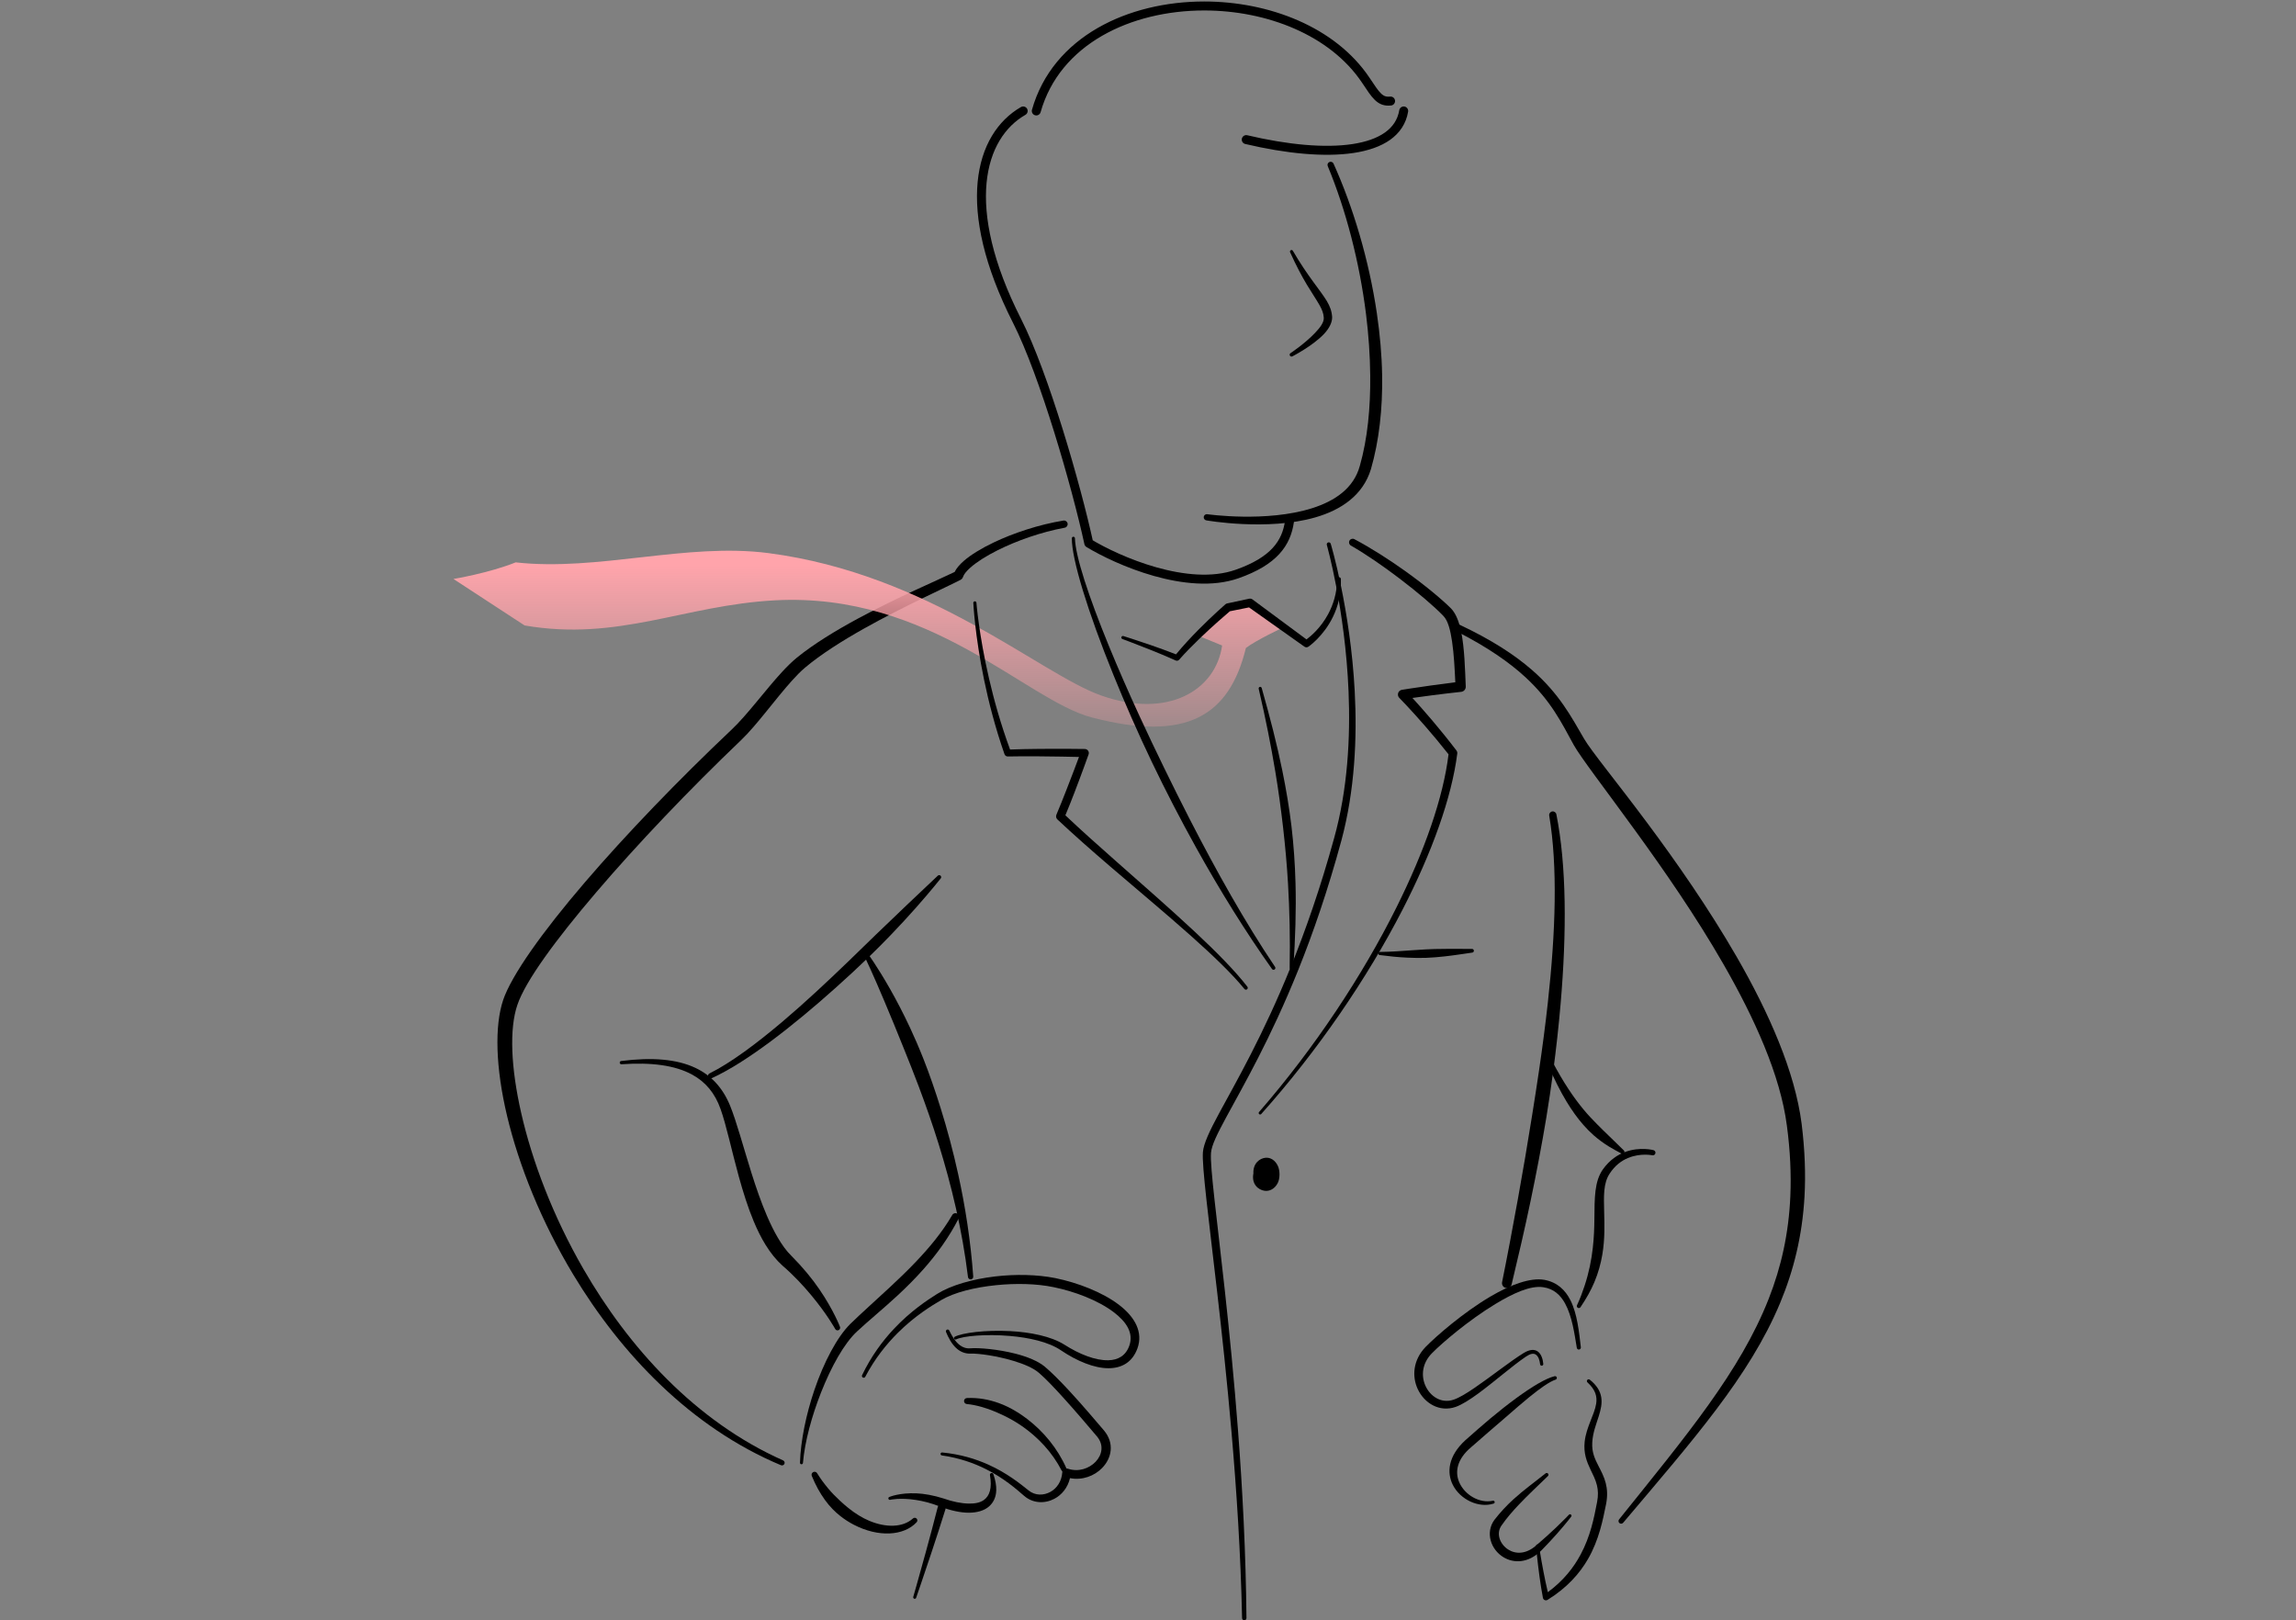 <svg width="384" height="271" viewBox="0 0 384 271" fill="none" xmlns="http://www.w3.org/2000/svg">
    <rect x="0" y="0" width="384" height="271" fill="#808080" stroke="none"/>
    <path fill-rule="evenodd" clip-rule="evenodd" d="M265.505 231.216C266.865 232.459 267.143 233.596 266.954 234.778C266.652 236.663 265.31 238.638 265.029 241.143C264.827 243.094 265.382 244.476 266.019 245.813C266.415 246.644 266.85 247.452 267.083 248.418C267.277 249.216 267.328 250.125 267.102 251.255C266.607 253.86 265.987 256.96 264.351 260.007C263.177 262.196 261.487 264.372 258.872 266.297C258.594 265.129 258.343 263.918 258.131 262.808C257.676 260.432 257.395 258.527 257.395 258.527C257.38 258.391 257.256 258.293 257.12 258.309C256.984 258.324 256.886 258.448 256.902 258.584C256.902 258.584 257.104 260.995 257.491 263.797C257.649 264.933 257.838 266.131 258.054 267.261C258.091 267.425 258.205 267.56 258.361 267.624C258.516 267.687 258.694 267.67 258.834 267.578C262.082 265.56 264.2 263.176 265.614 260.707C267.418 257.555 268.066 254.282 268.616 251.551C268.884 250.155 268.807 249.033 268.556 248.051C268.282 246.978 267.8 246.077 267.331 245.164C266.758 244.047 266.2 242.908 266.302 241.249C266.39 239.633 266.957 238.222 267.37 236.917C267.729 235.779 267.978 234.716 267.801 233.68C267.634 232.701 267.106 231.733 265.893 230.763C265.768 230.655 265.579 230.67 265.472 230.795C265.365 230.92 265.38 231.108 265.505 231.216Z" fill="black"/>
    <path fill-rule="evenodd" clip-rule="evenodd" d="M165.572 246.731C165.937 248.881 165.522 250.186 164.542 250.884C163.914 251.331 163.063 251.492 162.061 251.479C160.806 251.462 159.338 251.169 157.802 250.624C156.093 250.086 154.576 249.823 153.289 249.767C150.42 249.641 148.745 250.371 148.745 250.371C148.615 250.415 148.545 250.556 148.589 250.686C148.633 250.816 148.774 250.886 148.904 250.842C148.904 250.842 150.532 250.461 153.179 250.872C154.365 251.056 155.756 251.384 157.3 252.015C159.011 252.643 160.652 253.013 162.055 253.006C163.43 252.999 164.599 252.661 165.398 251.969C166.117 251.346 166.585 250.458 166.621 249.257C166.644 248.499 166.503 247.616 166.151 246.587C166.111 246.427 165.949 246.33 165.789 246.37C165.63 246.409 165.532 246.571 165.572 246.731Z" fill="black"/>
    <path fill-rule="evenodd" clip-rule="evenodd" d="M158.223 222.784C158.568 223.612 159.141 224.832 160.081 225.612C160.683 226.112 161.433 226.429 162.359 226.397C163.673 226.348 166.759 226.781 169.545 227.624C171.23 228.133 172.808 228.786 173.765 229.62C174.852 230.548 176.284 232.054 177.764 233.686C179.873 236.011 182.071 238.597 183.452 240.233C184.682 241.676 184.321 243.36 183.23 244.494C182.147 245.619 180.373 246.239 178.608 245.647C178.399 245.575 178.168 245.604 177.983 245.725C177.798 245.847 177.68 246.046 177.662 246.267C177.553 247.787 176.748 248.92 175.701 249.509C174.556 250.153 173.128 250.164 172.051 249.296C170.584 248.121 168.391 246.359 165.307 244.969C163.174 244.008 160.618 243.224 157.584 242.931C157.448 242.914 157.324 243.012 157.307 243.148C157.291 243.284 157.389 243.408 157.525 243.424C160.459 243.843 162.906 244.719 164.938 245.742C167.867 247.216 169.922 249.003 171.297 250.199C172.747 251.452 174.728 251.527 176.339 250.679C177.566 250.033 178.572 248.84 178.954 247.224C181.018 247.628 183.025 246.857 184.311 245.544C185.94 243.882 186.436 241.383 184.627 239.237C183.23 237.595 181.02 234.99 178.875 232.669C177.331 230.997 175.817 229.473 174.681 228.531C173.573 227.633 171.796 226.914 169.882 226.42C166.931 225.66 163.676 225.392 162.305 225.509C161.608 225.571 161.032 225.356 160.558 225.005C159.674 224.349 159.117 223.267 158.767 222.54C158.7 222.39 158.523 222.322 158.373 222.39C158.223 222.457 158.156 222.634 158.223 222.784Z" fill="black"/>
    <path fill-rule="evenodd" clip-rule="evenodd" d="M221.908 91.144C221.908 91.144 224.977 101.934 225.544 115.663C225.863 123.375 225.401 132.018 223.125 140.195C220.84 148.508 218.34 155.623 215.883 161.7C211.206 173.267 206.661 181.07 203.908 186.17C202.287 189.173 201.294 191.292 201.183 192.702C200.997 195.064 202.153 203.798 203.572 216.149C204.355 222.965 205.219 230.89 205.961 239.458C206.808 249.244 207.507 259.869 207.734 270.639C207.736 270.841 207.903 271.003 208.105 271C208.307 270.997 208.469 270.83 208.466 270.628C208.368 259.835 207.814 249.181 207.065 239.368C206.41 230.779 205.614 222.835 204.867 216.004C203.529 203.78 202.349 195.146 202.538 192.81C202.642 191.512 203.616 189.585 205.109 186.818C207.877 181.69 212.457 173.847 217.138 162.206C219.6 156.083 222.084 148.908 224.357 140.531C226.585 132.211 226.991 123.436 226.574 115.614C225.837 101.783 222.564 90.952 222.564 90.952C222.511 90.771 222.321 90.667 222.14 90.72C221.959 90.773 221.855 90.963 221.908 91.144Z" fill="black"/>
    <path fill-rule="evenodd" clip-rule="evenodd" d="M264.393 225.328C264.093 222.805 263.799 219.767 262.666 217.497C261.791 215.744 260.426 214.445 258.279 214.056C255.936 213.645 252.604 214.891 249.316 216.821C244.703 219.531 240.153 223.516 238.429 225.28C236.293 227.494 236.142 230.225 237.107 232.314C238.212 234.707 240.767 236.251 243.467 235.306C244.486 234.945 245.833 234.099 247.292 233.026C249.94 231.077 252.992 228.396 255.201 226.904C255.948 226.397 256.461 226.316 256.826 226.538C257.323 226.839 257.509 227.58 257.579 228.177C257.593 228.324 257.723 228.431 257.87 228.417C258.017 228.403 258.125 228.272 258.111 228.126C258.051 227.356 257.778 226.431 257.156 226.018C256.654 225.683 255.904 225.635 254.814 226.305C252.541 227.708 249.363 230.25 246.641 232.107C245.263 233.047 244.013 233.813 243.065 234.117C241.033 234.779 239.178 233.54 238.384 231.738C237.667 230.112 237.825 228.011 239.497 226.325C241.173 224.611 245.636 220.803 250.084 218.108C253.032 216.322 255.953 214.974 258.08 215.288C259.842 215.537 260.969 216.584 261.741 217.983C262.92 220.115 263.319 223.018 263.717 225.424C263.743 225.611 263.916 225.741 264.103 225.715C264.289 225.688 264.419 225.515 264.393 225.328Z" fill="black"/>
    <path fill-rule="evenodd" clip-rule="evenodd" d="M259.104 136.427C260.528 144.886 260.186 155.801 258.867 167.75C258.462 171.415 257.965 175.176 257.406 178.996C257.044 181.468 256.651 183.963 256.252 186.474C255.515 191.117 254.72 195.806 253.875 200.471C253.023 205.176 252.149 209.857 251.223 214.434C251.125 214.876 251.404 215.314 251.846 215.412C252.288 215.509 252.726 215.23 252.824 214.788C253.917 210.232 255.001 205.578 255.983 200.882C256.959 196.218 257.859 191.521 258.629 186.858C259.047 184.333 259.414 181.817 259.747 179.324C260.263 175.466 260.684 171.663 261.003 167.959C262.047 155.815 261.996 144.738 260.301 136.208C260.24 135.877 259.923 135.658 259.593 135.719C259.262 135.779 259.043 136.097 259.104 136.427Z" fill="black"/>
    <path fill-rule="evenodd" clip-rule="evenodd" d="M225.935 91.247C228.605 92.787 231.443 94.769 234.016 96.722C237.186 99.126 239.945 101.493 241.404 103.02C242.191 103.823 242.577 105.43 242.856 107.301C243.173 109.435 243.291 111.904 243.398 114.11C241.97 114.286 240.574 114.474 239.327 114.649C236.527 115.042 234.473 115.373 234.473 115.373C234.177 115.419 233.932 115.626 233.838 115.91C233.743 116.194 233.815 116.506 234.025 116.72C234.025 116.72 235.832 118.548 238.35 121.444C239.535 122.806 240.878 124.404 242.263 126.16C241.399 133.318 238.292 142.26 233.574 151.728C227.893 163.128 219.878 175.28 210.572 185.991C210.481 186.093 210.491 186.251 210.594 186.341C210.697 186.432 210.854 186.422 210.944 186.319C220.445 175.688 228.672 163.592 234.535 152.214C239.528 142.524 242.802 133.348 243.724 126.034C243.746 125.847 243.694 125.658 243.578 125.509C242.138 123.623 240.737 121.907 239.504 120.453C238.15 118.858 237 117.577 236.225 116.734C237.073 116.615 238.227 116.457 239.547 116.286C241.018 116.097 242.695 115.893 244.387 115.711C244.833 115.66 245.164 115.272 245.144 114.823C245.023 111.92 244.932 108.414 244.391 105.728C244.041 103.988 243.474 102.576 242.684 101.768C241.148 100.232 238.274 97.838 234.944 95.461C232.267 93.551 229.296 91.654 226.525 90.182C226.231 90.02 225.86 90.126 225.698 90.42C225.535 90.714 225.642 91.084 225.935 91.247Z" fill="black"/>
    <path fill-rule="evenodd" clip-rule="evenodd" d="M243.522 105.553C248.8 108.235 252.457 110.803 255.145 113.285C259.41 117.223 261.206 120.947 263.178 124.551C264.311 126.608 268.466 131.986 273.626 139.111C278.216 145.449 283.609 153.187 288.251 161.276C293.461 170.356 297.764 179.858 298.852 188.274C299.413 192.478 299.587 196.372 299.431 200.036C299.164 206.303 297.904 211.894 295.815 217.216C291.034 229.397 281.989 240.166 270.79 254.121C270.636 254.309 270.662 254.587 270.85 254.742C271.038 254.897 271.316 254.87 271.471 254.682C283.157 240.857 292.591 230.193 297.699 217.979C299.997 212.485 301.426 206.678 301.797 200.153C302.013 196.358 301.857 192.32 301.318 187.957C300.207 179.255 295.852 169.389 290.446 160.013C285.739 151.851 280.267 144.044 275.546 137.702C270.364 130.739 266.094 125.566 264.934 123.559C262.781 119.862 260.793 116.043 256.237 112.068C253.401 109.594 249.566 107.058 244.058 104.46C243.756 104.313 243.391 104.437 243.244 104.739C243.096 105.041 243.221 105.406 243.522 105.553Z" fill="black"/>
    <path fill-rule="evenodd" clip-rule="evenodd" d="M264.347 218.61C265.314 217.177 266.086 215.803 266.656 214.443C267.326 212.843 267.738 211.295 267.986 209.824C268.432 207.186 268.34 204.799 268.292 202.704C268.233 200.092 268.123 197.948 269.202 196.302C270.093 194.931 271.19 194.134 272.259 193.686C274.362 192.805 276.329 193.222 276.329 193.222C276.565 193.28 276.804 193.135 276.862 192.898C276.919 192.662 276.774 192.423 276.538 192.365C276.538 192.365 274.312 191.763 271.855 192.649C270.57 193.112 269.231 193.986 268.102 195.547C266.643 197.587 266.691 200.389 266.657 203.882C266.644 205.35 266.59 206.943 266.397 208.666C266.286 209.661 266.13 210.698 265.899 211.785C265.677 212.834 265.393 213.923 265.013 215.067C264.67 216.098 264.281 217.168 263.764 218.279C263.672 218.44 263.728 218.644 263.889 218.736C264.05 218.827 264.255 218.771 264.347 218.61Z" fill="black"/>
    <path fill-rule="evenodd" clip-rule="evenodd" d="M271.545 192.374C270.931 191.796 270.379 191.226 269.801 190.672C269.22 190.113 268.651 189.57 268.085 189.008C267.752 188.677 267.419 188.344 267.082 188.006C266.338 187.258 265.592 186.472 264.847 185.574C263.179 183.563 261.48 181.058 259.62 177.538C259.514 177.319 259.251 177.226 259.031 177.331C258.812 177.437 258.719 177.7 258.825 177.919C259.917 180.455 260.953 182.52 262.009 184.259C262.927 185.77 263.845 187.042 264.817 188.147C265.363 188.767 265.923 189.337 266.513 189.86C266.915 190.216 267.331 190.547 267.761 190.863C268.188 191.177 268.621 191.475 269.079 191.757C269.744 192.167 270.429 192.528 271.153 192.918C271.303 193.026 271.512 192.992 271.621 192.842C271.729 192.692 271.695 192.482 271.545 192.374Z" fill="black"/>
    <path fill-rule="evenodd" clip-rule="evenodd" d="M156.828 146.478C156.828 146.478 154.802 148.379 151.659 151.369C150.165 152.791 148.423 154.458 146.528 156.285C145.074 157.688 143.542 159.196 141.945 160.736C138.455 164.098 134.685 167.638 130.963 170.792C126.565 174.519 122.267 177.735 118.658 179.538C118.439 179.642 118.345 179.906 118.45 180.126C118.555 180.345 118.819 180.438 119.038 180.333C124.891 177.657 132.649 171.566 139.664 165.297C141.614 163.554 143.51 161.803 145.276 160.093C146.551 158.858 147.762 157.648 148.88 156.485C150.526 154.775 151.985 153.183 153.205 151.803C155.798 148.871 157.323 146.931 157.323 146.931C157.448 146.794 157.439 146.582 157.302 146.457C157.165 146.332 156.953 146.341 156.828 146.478Z" fill="black"/>
    <path fill-rule="evenodd" clip-rule="evenodd" d="M103.944 178C108.975 177.653 112.872 178.174 115.727 179.714C118.008 180.944 119.581 182.849 120.512 185.489C121.476 188.181 122.356 192.407 123.557 196.757C124.266 199.324 125.077 201.935 126.07 204.305C126.656 205.703 127.307 207.019 128.031 208.194C128.879 209.569 129.831 210.752 130.871 211.683C132.793 213.339 134.374 215.064 135.665 216.612C138.31 219.783 139.672 222.253 139.672 222.253C139.774 222.474 140.036 222.571 140.257 222.469C140.478 222.367 140.575 222.105 140.474 221.884C140.474 221.884 139.431 219.13 137.008 215.595C135.812 213.851 134.258 211.947 132.377 210.063C131.516 209.23 130.767 208.167 130.066 206.97C129.422 205.87 128.831 204.654 128.277 203.367C127.295 201.086 126.436 198.591 125.665 196.135C124.3 191.78 123.181 187.563 122.088 184.885C120.866 181.936 118.963 179.857 116.288 178.599C113.22 177.156 109.123 176.795 103.891 177.457C103.741 177.471 103.631 177.605 103.646 177.755C103.66 177.905 103.794 178.015 103.944 178Z" fill="black"/>
    <path fill-rule="evenodd" clip-rule="evenodd" d="M177.851 87.066C173.781 87.732 169.545 89.133 166.19 90.731C164.133 91.711 162.405 92.771 161.232 93.78C160.481 94.426 159.952 95.07 159.659 95.664C157.027 96.947 150.181 99.853 143.583 103.406C139.785 105.453 136.074 107.717 133.266 110.002C132.487 110.638 131.667 111.443 130.827 112.35C128.021 115.379 124.964 119.59 122.367 122.025C113.499 130.408 104.716 139.525 97.803 147.589C90.688 155.889 85.556 163.109 84.152 167.254C82.7 171.575 82.874 178.564 84.822 186.705C86.777 194.878 90.488 204.243 95.887 213.2C103.848 226.408 115.496 238.726 130.612 245.062C130.836 245.159 131.095 245.056 131.192 244.832C131.289 244.609 131.186 244.349 130.962 244.253C116.259 237.7 105.125 225.335 97.559 212.214C92.455 203.362 88.993 194.162 87.17 186.157C85.441 178.563 85.16 172.073 86.533 168.062C87.883 164.082 92.907 157.217 99.724 149.232C106.571 141.213 115.231 132.104 123.996 123.741C126.597 121.241 129.653 116.945 132.455 113.837C133.209 113.001 133.941 112.253 134.641 111.664C137.322 109.406 140.884 107.164 144.525 105.118C151.26 101.335 158.267 98.228 160.653 96.977C160.84 96.881 160.982 96.717 161.049 96.518C161.21 96.034 161.648 95.515 162.267 94.96C163.34 93.999 164.934 92.991 166.83 92.04C170.05 90.427 174.129 88.989 178.059 88.265C178.39 88.208 178.612 87.893 178.555 87.562C178.497 87.231 178.182 87.009 177.851 87.066Z" fill="black"/>
    <path fill-rule="evenodd" clip-rule="evenodd" d="M144.485 159.723C144.485 159.723 144.873 160.541 145.559 162.05C146.162 163.377 146.974 165.23 147.943 167.533C148.449 168.732 148.997 170.045 149.582 171.468C150.09 172.706 150.619 174.025 151.18 175.413C151.976 177.386 152.824 179.5 153.669 181.749C154.796 184.75 155.941 187.978 157.004 191.404C159.1 198.163 160.926 205.662 161.893 213.586C161.917 213.828 162.132 214.005 162.375 213.982C162.617 213.958 162.794 213.742 162.771 213.5C162.34 207.561 161.449 201.827 160.268 196.45C159.408 192.529 158.403 188.799 157.315 185.323C156.405 182.414 155.459 179.676 154.469 177.166C153.721 175.269 152.956 173.5 152.195 171.874C151.035 169.401 149.908 167.256 148.898 165.475C146.66 161.529 145.059 159.376 145.059 159.376C144.963 159.218 144.757 159.167 144.599 159.263C144.44 159.358 144.389 159.565 144.485 159.723Z" fill="black"/>
    <path fill-rule="evenodd" clip-rule="evenodd" d="M159.256 203.222C157.559 206.139 155.4 208.705 153.162 211.053C151.744 212.541 150.288 213.934 148.874 215.251C146.402 217.554 144.058 219.627 142.189 221.454C139.996 223.637 137.781 227.831 136.199 232.492C134.815 236.573 133.905 240.996 133.796 244.643C133.788 244.78 133.893 244.898 134.03 244.905C134.167 244.913 134.284 244.808 134.292 244.672C134.6 241.105 135.766 236.835 137.316 232.902C139.024 228.57 141.199 224.652 143.354 222.673C145.259 220.892 147.689 218.926 150.159 216.632C151.609 215.285 153.073 213.828 154.468 212.253C156.696 209.737 158.735 206.919 160.324 203.805C160.485 203.51 160.376 203.14 160.081 202.979C159.787 202.818 159.416 202.927 159.256 203.222Z" fill="black"/>
    <path fill-rule="evenodd" clip-rule="evenodd" d="M144.716 230.266C146.298 227.252 148.229 224.846 150.138 222.942C153.012 220.077 155.845 218.359 157.396 217.452C159.595 216.154 162.996 215.316 166.583 214.951C169.875 214.617 173.33 214.684 176.184 215.276C179.697 215.985 183.63 217.468 186.262 219.464C188.34 221.039 189.628 222.918 188.881 225.051C188.289 226.759 186.983 227.476 185.348 227.509C183.205 227.551 180.556 226.519 178.046 224.919C175.792 223.49 172.311 222.811 168.945 222.632C164.83 222.414 160.901 222.927 159.677 223.579C159.555 223.642 159.507 223.791 159.569 223.914C159.632 224.036 159.781 224.084 159.903 224.022C161.107 223.432 164.921 223.099 168.889 223.441C172.068 223.715 175.35 224.423 177.439 225.843C180.133 227.666 183.016 228.834 185.359 228.842C187.597 228.849 189.379 227.855 190.231 225.532C191.214 222.817 189.823 220.292 187.18 218.261C184.397 216.123 180.222 214.529 176.491 213.765C173.495 213.167 169.869 213.086 166.423 213.49C162.626 213.936 159.054 214.966 156.757 216.397C155.19 217.383 152.326 219.242 149.468 222.293C147.578 224.312 145.692 226.85 144.183 229.999C144.109 230.146 144.169 230.325 144.316 230.399C144.463 230.473 144.642 230.414 144.716 230.266Z" fill="black"/>
    <path fill-rule="evenodd" clip-rule="evenodd" d="M135.784 246.885C136.397 248.378 137.123 249.706 137.966 250.869C138.362 251.417 138.786 251.922 139.233 252.385C139.651 252.818 140.093 253.21 140.544 253.565C141.267 254.135 142.018 254.612 142.774 255.005C146.916 257.159 151.15 256.896 153.294 254.609C153.468 254.438 153.471 254.159 153.3 253.985C153.13 253.811 152.851 253.809 152.677 253.979C151.013 255.472 148.237 255.552 145.382 254.361C144.205 253.869 143.03 253.139 141.879 252.216C141.429 251.856 140.986 251.465 140.539 251.053C139.835 250.404 139.132 249.701 138.468 248.897C137.845 248.144 137.236 247.339 136.683 246.432C136.558 246.185 136.255 246.085 136.008 246.21C135.759 246.334 135.659 246.637 135.784 246.885Z" fill="black"/>
    <path fill-rule="evenodd" clip-rule="evenodd" d="M161.721 234.831C162.524 234.904 163.334 235.081 164.162 235.31C164.94 235.525 165.721 235.806 166.506 236.135C166.959 236.325 167.413 236.531 167.867 236.751C168.893 237.248 169.914 237.825 170.895 238.504C173.582 240.361 175.991 242.896 177.557 245.961C177.662 246.181 177.925 246.274 178.145 246.17C178.365 246.065 178.458 245.802 178.354 245.582C176.885 242.25 174.512 239.4 171.763 237.308C170.741 236.531 169.669 235.854 168.567 235.313C168.075 235.072 167.576 234.859 167.073 234.678C166.199 234.364 165.321 234.131 164.453 233.988C163.528 233.836 162.623 233.787 161.746 233.825C161.468 233.818 161.237 234.038 161.231 234.316C161.224 234.593 161.444 234.824 161.721 234.831Z" fill="black"/>
    <path fill-rule="evenodd" clip-rule="evenodd" d="M157.48 252.242C155.638 258.773 152.983 267.15 152.983 267.15L157.48 252.242Z" fill="url(#paint0_linear_11197_31772)"/>
    <path fill-rule="evenodd" clip-rule="evenodd" d="M156.835 252.06C156.221 254.485 155.503 257.162 154.841 259.577C153.708 263.712 152.741 267.073 152.741 267.073C152.699 267.207 152.773 267.35 152.907 267.392C153.041 267.435 153.184 267.361 153.227 267.226C153.227 267.226 154.373 263.919 155.727 259.846C156.519 257.462 157.381 254.82 158.126 252.425C158.227 252.068 158.019 251.697 157.663 251.597C157.307 251.496 156.936 251.704 156.835 252.06Z" fill="black"/>
    <path fill-rule="evenodd" clip-rule="evenodd" d="M260 230.178C258.591 230.505 256.26 231.886 253.54 233.879C252.169 234.884 250.7 236.043 249.202 237.293C247.827 238.44 246.442 239.681 245.052 240.905C242.181 243.554 241.941 246.307 242.991 248.373C244.225 250.8 247.282 252.276 249.799 251.482C249.932 251.446 250.011 251.31 249.975 251.178C249.94 251.045 249.803 250.966 249.671 251.002C247.454 251.492 244.957 250.039 244.039 247.884C243.315 246.184 243.665 244.044 246.053 242.043C248.01 240.312 250.01 238.611 251.847 237.02C253.238 235.815 254.531 234.673 255.718 233.71C257.569 232.208 259.102 231.105 260.162 230.752C260.32 230.707 260.413 230.542 260.368 230.384C260.324 230.225 260.159 230.133 260 230.178Z" fill="black"/>
    <path fill-rule="evenodd" clip-rule="evenodd" d="M258.485 246.435C256.61 247.927 254.795 249.238 253.118 250.762C251.99 251.787 250.94 252.913 249.941 254.197C248.372 256.326 249.333 259.195 251.48 260.468C253.16 261.464 255.558 261.512 257.776 259.332C258.77 258.316 259.637 257.384 260.355 256.573C261.911 254.818 262.774 253.672 262.774 253.672C262.862 253.567 262.848 253.41 262.743 253.322C262.638 253.234 262.481 253.248 262.393 253.353C262.393 253.353 261.633 254.168 260.279 255.457C259.403 256.292 258.283 257.321 256.955 258.453C255.23 259.985 253.493 259.951 252.267 259.18C250.881 258.31 250.13 256.49 251.159 255.095C252.045 253.824 253.011 252.725 254.008 251.671C255.551 250.04 257.175 248.537 258.879 246.882C259.002 246.774 259.014 246.586 258.906 246.462C258.797 246.338 258.609 246.326 258.485 246.435Z" fill="black"/>
    <path fill-rule="evenodd" clip-rule="evenodd" d="M222.065 27.791C225.076 35.027 227.379 43.817 228.472 52.605C228.899 56.04 229.136 59.474 229.167 62.818C229.217 68.216 228.721 73.381 227.429 77.916C226.392 81.713 223.196 83.804 219.487 84.986C211.827 87.426 201.923 86.005 201.923 86.005C201.638 85.959 201.37 86.153 201.325 86.438C201.279 86.722 201.473 86.989 201.758 87.035C201.758 87.035 211.961 88.837 219.958 86.542C224.305 85.295 227.971 82.828 229.289 78.45C230.647 73.749 231.248 68.393 231.158 62.792C231.103 59.372 230.789 55.862 230.271 52.36C228.954 43.467 226.304 34.624 223.033 27.372C222.918 27.104 222.606 26.981 222.339 27.097C222.072 27.213 221.949 27.524 222.065 27.791Z" fill="black"/>
    <path fill-rule="evenodd" clip-rule="evenodd" d="M210.149 196.327C209.98 198.84 212.998 199.096 212.997 196.428C212.996 193.774 210.311 193.928 210.149 196.327Z" fill="black"/>
    <path fill-rule="evenodd" clip-rule="evenodd" d="M209.622 196.291C209.296 198.059 210.44 198.999 211.476 199.16C212.301 199.287 213.18 198.863 213.687 197.891C213.884 197.512 213.987 197.019 213.995 196.428C213.985 195.875 213.902 195.408 213.735 195.041C213.277 194.028 212.459 193.565 211.669 193.637C210.683 193.727 209.533 194.571 209.628 196.291L209.622 196.291ZM210.669 196.361C210.786 195.76 211.117 195.42 211.471 195.306C211.62 195.259 211.725 195.398 211.825 195.541C211.964 195.739 212.009 196.036 211.996 196.429C212.004 196.736 211.964 196.98 211.866 197.163C211.742 197.392 211.563 197.562 211.358 197.484C211.005 197.349 210.706 196.984 210.675 196.362L210.669 196.361Z" fill="black"/>
    <path d="M171.123 18.556C163.865 22.737 160.408 34.563 170.098 53.668C174.658 62.659 180.03 81.345 182.095 90.846C186.915 93.772 198.619 98.901 206.88 96.01C213.077 93.841 215.142 90.846 215.658 87.231" stroke="black" stroke-width="1.5" stroke-linecap="round" stroke-linejoin="round"/>
    <path d="M208.43 23.351C222.106 26.578 233.559 25.701 234.764 18.556" stroke="black" stroke-width="1.5" stroke-linecap="round" stroke-linejoin="round"/>
    <path d="M232.569 16.899C230.77 17.086 230.117 15.951 228.411 13.399C222.918 5.209 212.083 1 201.401 1C188.927 1 176.663 6.732 173.317 18.556" stroke="black" stroke-width="1.5" stroke-linecap="round" stroke-linejoin="round"/>
    <path fill-rule="evenodd" clip-rule="evenodd" d="M215.771 42.195C216.823 44.527 217.761 46.266 218.582 47.632C219.467 49.104 220.187 50.138 220.689 51.041C221.088 51.757 221.351 52.373 221.396 53.108C221.472 53.913 220.763 54.806 219.931 55.684C218.235 57.473 215.847 59.059 215.847 59.059C215.699 59.145 215.648 59.335 215.735 59.483C215.82 59.632 216.011 59.682 216.159 59.596C216.159 59.596 219.538 57.864 221.431 55.862C222.308 54.934 222.825 53.917 222.796 53.021C222.736 52.07 222.448 51.25 221.902 50.34C221.361 49.435 220.564 48.424 219.54 47.001C218.621 45.726 217.502 44.136 216.235 41.956C216.169 41.828 216.012 41.778 215.884 41.844C215.755 41.91 215.705 42.067 215.771 42.195Z" fill="black"/>
    <path fill-rule="evenodd" clip-rule="evenodd" d="M200.795 106.485L204.396 107.964C203.331 115.451 195.347 120.293 184.15 116.321C173.901 112.684 155.479 96.025 128.528 92.51C114.796 90.72 100 95.603 86.248 94.057C81.805 95.845 75.84 96.834 75.84 96.834L87.738 104.608C103.424 107.322 114.435 101.21 129.647 100.406C155.631 99.032 171.571 117.116 182.615 120.002C198.46 124.141 205.596 119.753 208.373 108.378C210 107.114 214.584 104.957 214.584 104.957L209.061 100.833L204.407 101.595L200.795 106.485Z" fill="url(#paint1_linear_11197_31772)"/>
    <path fill-rule="evenodd" clip-rule="evenodd" d="M179.26 90.032C179.241 93.508 181.881 102.21 186.246 112.956C188.107 117.539 190.271 122.5 192.7 127.569C194.952 132.267 197.431 137.058 200.04 141.758C204.049 148.98 208.397 155.966 212.74 162.069C212.838 162.21 213.031 162.245 213.172 162.148C213.313 162.05 213.348 161.857 213.251 161.716C208.277 154.33 203.408 145.65 198.937 136.927C197.472 134.068 196.048 131.207 194.675 128.385C193.247 125.453 191.871 122.567 190.58 119.762C188.685 115.644 186.965 111.71 185.485 108.101C182.011 99.63 179.848 92.971 179.782 90.027C179.78 89.883 179.663 89.767 179.518 89.769C179.375 89.77 179.259 89.888 179.26 90.032Z" fill="black"/>
    <path fill-rule="evenodd" clip-rule="evenodd" d="M162.784 100.849C162.784 100.849 163.034 106.175 164.575 113.657C165.349 117.411 166.451 121.705 168.001 126.144C168.086 126.377 168.311 126.529 168.558 126.521C170.092 126.485 171.912 126.485 173.695 126.498C176.441 126.517 179.094 126.572 180.459 126.603C180.029 127.756 179.228 129.885 178.373 132.071C177.802 133.534 177.21 135.024 176.682 136.26C176.566 136.533 176.631 136.849 176.847 137.054C179.503 139.549 182.546 142.233 185.711 144.95C190.251 148.846 195.029 152.823 199.176 156.521C202.855 159.801 206.044 162.848 208.13 165.413C208.237 165.548 208.432 165.57 208.566 165.464C208.701 165.357 208.723 165.162 208.617 165.028C206.578 162.386 203.449 159.218 199.813 155.823C195.746 152.027 191.056 147.934 186.569 143.965C183.6 141.339 180.715 138.774 178.18 136.363C178.662 135.211 179.189 133.888 179.691 132.582C180.946 129.321 182.062 126.18 182.062 126.18C182.136 125.974 182.107 125.746 181.984 125.566C181.86 125.386 181.657 125.276 181.439 125.272C181.439 125.272 177.662 125.218 173.693 125.256C172.055 125.272 170.384 125.305 168.932 125.36C167.374 121.142 166.238 117.059 165.409 113.474C163.701 106.09 163.305 100.817 163.305 100.817C163.296 100.673 163.172 100.564 163.028 100.572C162.885 100.581 162.775 100.705 162.784 100.849Z" fill="black"/>
    <path fill-rule="evenodd" clip-rule="evenodd" d="M187.719 106.878C187.719 106.878 189.754 107.627 192.215 108.609C193.655 109.184 195.241 109.838 196.646 110.474C196.844 110.558 197.073 110.503 197.21 110.339C198.205 109.198 199.374 108.019 200.516 106.914C202.863 104.648 205.121 102.718 205.694 102.234C205.694 102.234 208.899 101.591 208.899 101.591L218.152 108.151C218.35 108.295 218.616 108.301 218.821 108.168C218.821 108.168 221.338 106.478 222.95 103.132C223.76 101.453 224.345 99.356 224.26 96.848C224.258 96.677 224.117 96.539 223.946 96.54C223.775 96.543 223.637 96.683 223.639 96.854C223.607 99.219 222.963 101.167 222.13 102.714C220.889 105.022 219.213 106.423 218.509 106.945C218.509 106.945 209.478 100.257 209.478 100.257C209.316 100.14 209.112 100.096 208.916 100.136L205.247 100.923C205.134 100.946 205.028 100.998 204.94 101.073C204.94 101.073 202.873 102.874 200.537 105.224C199.234 106.535 197.852 108.018 196.685 109.443C195.329 108.909 193.842 108.37 192.48 107.898C189.966 107.028 187.886 106.384 187.886 106.384C187.749 106.338 187.601 106.411 187.555 106.548C187.509 106.684 187.582 106.832 187.719 106.878Z" fill="black"/>
    <path fill-rule="evenodd" clip-rule="evenodd" d="M210.514 115.206C211.683 120.202 212.577 124.76 213.296 129.073C213.831 132.285 214.245 135.363 214.591 138.388C214.951 141.532 215.231 144.618 215.415 147.751C215.681 152.277 215.788 156.889 215.693 161.879C215.685 162.05 215.819 162.195 215.99 162.202C216.161 162.209 216.306 162.076 216.313 161.905C216.634 156.896 216.798 152.255 216.671 147.696C216.583 144.527 216.375 141.399 215.999 138.224C215.637 135.172 215.115 132.078 214.459 128.858C213.583 124.554 212.426 120.033 211.019 115.076C210.983 114.936 210.841 114.853 210.701 114.888C210.562 114.925 210.478 115.067 210.514 115.206Z" fill="black"/>
    <path fill-rule="evenodd" clip-rule="evenodd" d="M230.756 159.737C232.297 159.94 233.846 160.102 235.407 160.17C236.447 160.217 237.486 160.24 238.518 160.203C239.561 160.166 240.594 160.071 241.611 159.96C243.196 159.787 244.726 159.535 246.214 159.329C246.385 159.318 246.515 159.169 246.503 158.998C246.491 158.827 246.343 158.698 246.172 158.71C244.964 158.706 243.728 158.689 242.458 158.697C241.645 158.702 240.824 158.708 239.993 158.728C239.504 158.74 239.013 158.758 238.52 158.784C237.787 158.823 237.052 158.873 236.314 158.925C234.47 159.056 232.628 159.201 230.787 159.216C230.643 159.208 230.52 159.317 230.511 159.461C230.502 159.604 230.612 159.728 230.756 159.737Z" fill="black"/>
    <defs>
        <linearGradient id="paint0_linear_11197_31772" x1="151.414" y1="261.039" x2="157.48" y2="261.039" gradientUnits="userSpaceOnUse">
            <stop stop-color="#F6EDFF"/>
            <stop offset="0.24" stop-color="#E4C9FF"/>
            <stop offset="0.43" stop-color="#E9D3FF"/>
            <stop offset="1" stop-color="#F5ECFF"/>
        </linearGradient>
        <linearGradient id="paint1_linear_11197_31772" x1="145.218" y1="131.418" x2="145.218" y2="88.39" gradientUnits="userSpaceOnUse">
            <stop stop-color="#FFA4AB" stop-opacity="0"/>
            <stop offset="0.86" stop-color="#FFA4AB"/>
        </linearGradient>
    </defs>
</svg>

